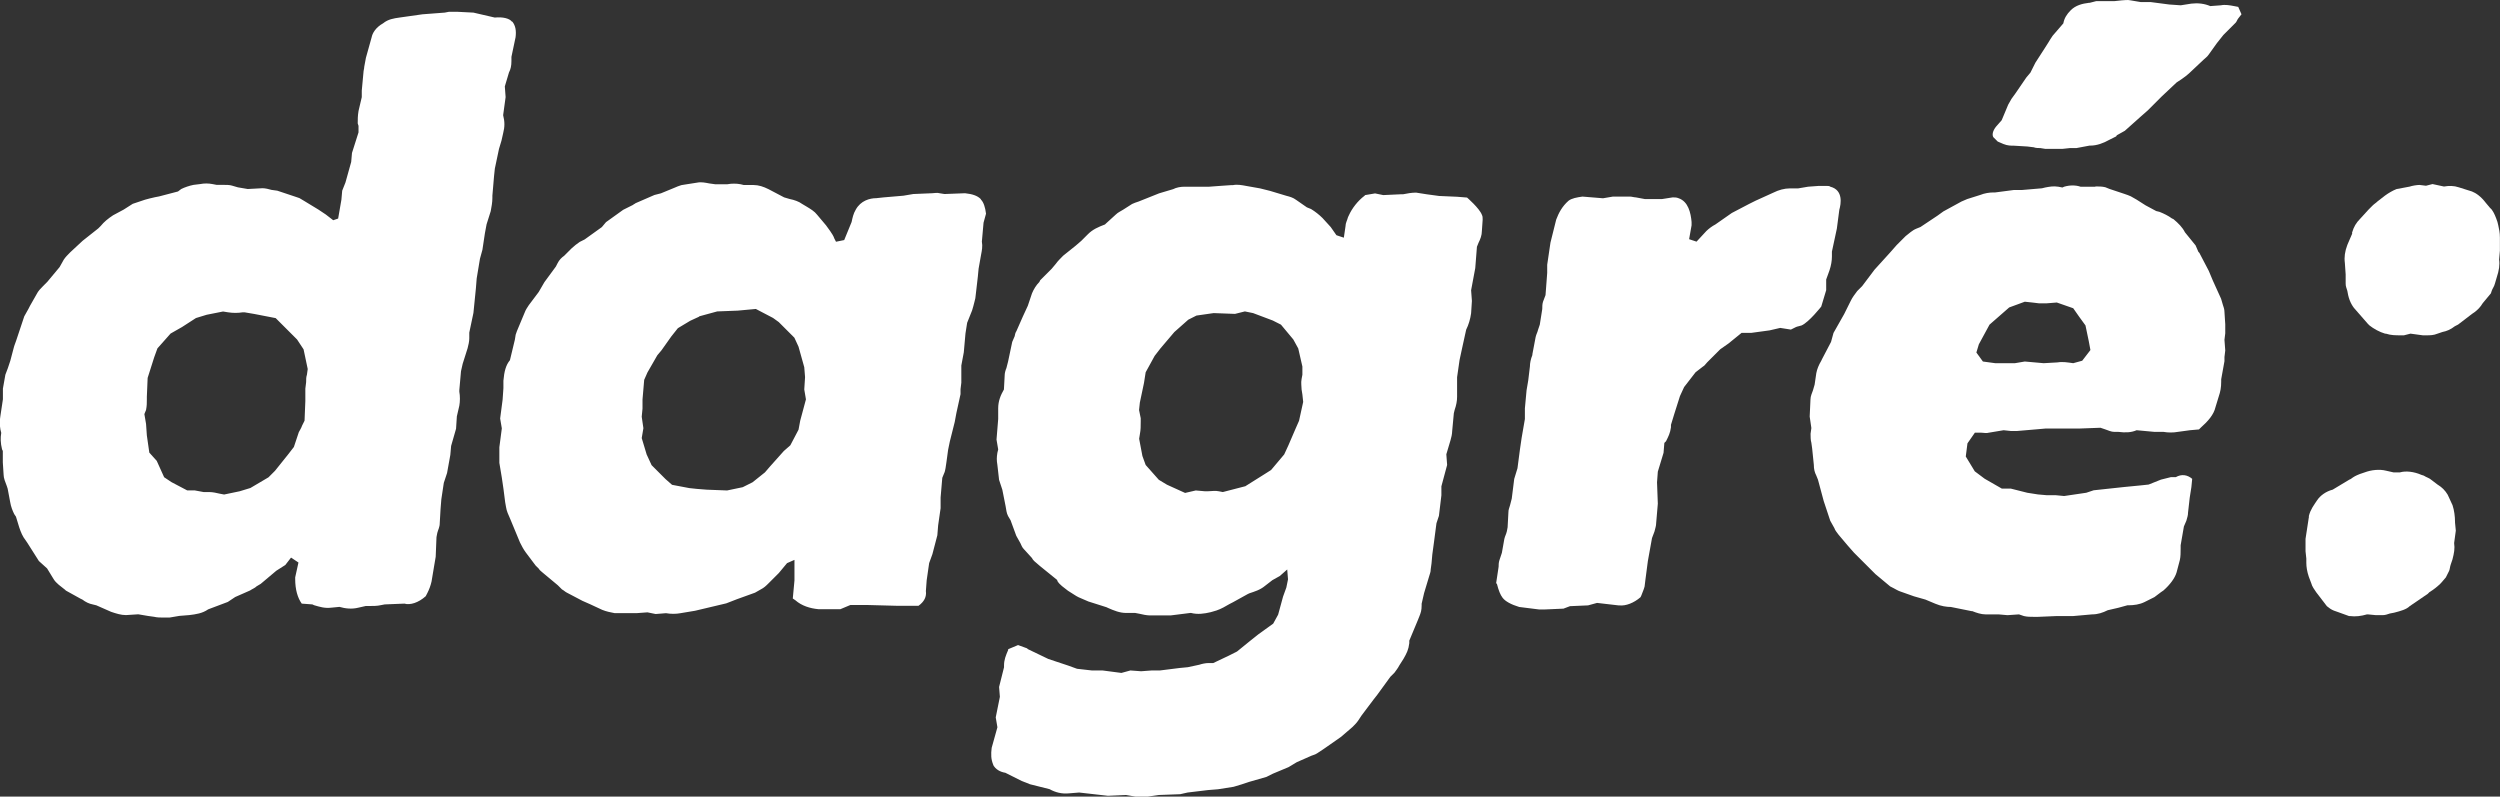 <?xml version="1.0" encoding="UTF-8"?><svg id="Calque_2" xmlns="http://www.w3.org/2000/svg" viewBox="0 0 283.46 90.32"><rect x="0" y="0" width="283.46" height="90.32" fill="#333333" stroke="none"/><g id="Calque_1-2"><path d="M226.04,15.58l.47.47.65.28c.47.19.84.19,1.21.19l1.49.09.74.09c.19.09.56.09.74.09l.56.09h1.95l.84-.09h.74l1.49-.28h.09c.74,0,1.49-.28,2.14-.65l.74-.37c.09,0,.09-.19.19-.19l.84-.47,1.77-1.58.84-.74,1.58-1.58,1.68-1.58.56-.37c.28-.19.65-.47.84-.65l1.68-1.58c.19-.19.37-.28.56-.56l.93-1.3.74-.93,1.4-1.4c.09-.09.19-.37.28-.47l.37-.47-.37-.84-.47-.09c-.47-.09-1.02-.19-1.49-.09l-1.21.09c-.65-.28-1.4-.37-2.14-.28l-1.21.19-1.3-.09-2.14-.28h-1.12l-1.12-.19c-.37-.09-.74,0-1.02,0l-.84.09h-2.05l-.74.19h-.09c-.74.09-1.49.28-2.05.84-.47.47-.74.93-.84,1.49l-1.21,1.4c-.19.28-.37.56-.47.74l-.47.74-1.02,1.58-.56,1.12-.47.56-1.21,1.77-.47.65c-.09.19-.28.47-.37.65l-.74,1.77-.65.74c-.37.47-.47.93-.28,1.21M237.02,39.69l-.93,1.21-1.02.28c-.65-.09-1.21-.19-1.77-.09l-1.58.09-2.14-.19-1.12.19h-2.23l-1.4-.19-.74-1.02.28-.93,1.21-2.23,2.23-1.95,1.77-.65.84.09c.19,0,.56.09.74.09h.93l1.12-.09,1.86.65.65.93.74,1.02.37,1.77.19,1.02ZM237.58,21.17h-1.68c-.56-.19-1.21-.19-1.86,0l-.19.09-.47-.09c-.56-.09-1.02,0-1.49.09l-.37.09-2.23.19h-.93l-2.14.28h-.19c-.47,0-1.02.09-1.49.28l-1.49.47-.65.28-2.05,1.12-.65.47-1.95,1.3-.47.19c-.47.19-.84.56-1.21.84l-1.02,1.02-.74.84-1.77,1.95-1.4,1.86-.56.56c-.28.37-.56.74-.74,1.12l-.74,1.49-1.21,2.14-.28,1.02-1.02,1.95-.09.19c-.28.47-.47.93-.56,1.4l-.19,1.3-.19.65c-.09.28-.28.65-.28,1.02l-.09,1.95.19,1.3-.09.65c0,.28,0,.74.09,1.02l.09.65.19,1.86c0,.47.09.84.28,1.21l.19.47.65,2.42.74,2.23.47.84c.09.28.28.47.47.74l1.02,1.21.74.84,1.68,1.68.74.74,1.68,1.4.37.19c.19.09.47.28.74.37l1.58.56,1.3.37,1.12.47c.65.28,1.3.37,1.77.37l2.33.47h.09c.47.19,1.02.37,1.49.37h1.49l1.02.09,1.3-.09.56.19c.37.09.74.09,1.12.09h.47l2.14-.09h1.86l2.14-.19c.65,0,1.21-.19,1.77-.47l1.21-.28,1.02-.28h.09c.65,0,1.3-.09,1.86-.37l1.12-.56.74-.56.28-.19c.74-.65,1.3-1.4,1.49-2.05l.37-1.4c.09-.37.09-.93.09-1.3v-.37l.37-2.14.28-.65c.09-.37.19-.56.19-.93l.19-1.68.19-1.21.09-.93c-.56-.47-1.21-.56-1.86-.19h-.56c-.37.09-.74.19-1.12.28l-1.4.56-.84.09-1.95.19-3.44.37-.84.28-2.51.37-.93-.09h-1.02l-1.02-.09-1.21-.19-1.86-.47h-1.02l-1.95-1.12-1.12-.84-1.02-1.68.19-1.49.84-1.21h.74c.28,0,.56.09.84,0l1.68-.28.84.09h.65l2.23-.19,1.02-.09h3.82l2.42-.09.56.19c.28.09.65.28,1.02.28h.47c.74.09,1.4.09,2.05-.19l2.05.19h1.02c.47.09,1.12.09,1.58,0l1.4-.19,1.02-.09.19-.19c.84-.74,1.49-1.49,1.68-2.33l.37-1.21c.19-.56.28-1.02.28-1.68v-.28l.37-2.05v-.47l.09-.74-.09-1.21.09-.74v-1.02l-.09-1.4c0-.28-.09-.56-.19-.84l-.19-.65-.93-2.05-.47-1.12-1.02-1.95c0-.09-.19-.19-.19-.28l-.28-.65-1.21-1.49c-.28-.56-.74-1.02-1.3-1.49l-.19-.09c-.37-.28-.93-.56-1.4-.74l-.37-.09-1.21-.65-1.02-.65-.65-.37c-.19-.09-.47-.19-.74-.28l-1.68-.56-.47-.19c-.37-.09-.74-.09-1.12-.09M170.39,67.8c.28.37.93.74,1.86,1.02l2.23.28h.74l2.05-.09.74-.28,2.05-.09,1.02-.28,2.42.28h.09c.74.09,1.68-.28,2.42-.93l.09-.19c.09-.28.28-.65.37-1.02l.09-.74.28-2.14.47-2.61.28-.74c.09-.37.19-.65.19-.93l.19-2.23-.09-2.42.09-1.21.65-2.14.09-1.12.19-.19c.28-.56.47-.93.56-1.58v-.28l.37-1.21.65-2.05.47-1.02,1.3-1.68.84-.65c.19-.09.28-.28.47-.47l1.49-1.49.93-.65,1.49-1.21h1.12l2.05-.28,1.21-.28,1.21.19.56-.28c.19-.09.37-.09.65-.19.84-.37,2.23-2.14,2.23-2.14l.56-1.86v-1.21l.37-1.02c.19-.56.28-1.12.28-1.58v-.56l.56-2.61.28-2.14c.19-.65.47-2.23-1.02-2.61-.09-.09-.28-.09-.47-.09h-.84l-1.21.09-1.12.19h-.93c-.65,0-1.3.19-1.86.47l-2.05.93-.74.37-1.95,1.02-.93.65-.93.65c-.37.19-.74.47-1.02.74l-1.12,1.21-.84-.28.28-1.58v-.37c-.09-1.02-.37-2.33-1.49-2.7-.19-.09-.47-.09-.65-.09l-1.21.19h-1.95l-1.02-.19c-.19,0-.47-.09-.65-.09h-1.95l-1.12.19-2.33-.19c-.65.09-1.21.19-1.58.47-.74.65-1.12,1.4-1.4,2.14l-.65,2.61-.37,2.51v.93l-.19,2.51-.28.74c-.09.28-.09.56-.09.84l-.28,1.77-.19.56c-.09.37-.19.47-.28.84l-.37,1.95v.09c-.19.47-.28.93-.28,1.3l-.19,1.58-.19,1.12-.19,2.05v1.21l-.37,2.14-.19,1.3-.28,2.14-.37,1.21-.28,2.23-.19.74c-.09.37-.19.47-.19.84l-.09,1.68-.09.47c-.09.37-.19.47-.28.84l-.28,1.58-.28.84c-.09.28-.09.56-.09.74l-.28,1.86.09.09c.19.74.37,1.21.65,1.58M141.16,55.14l-2.51.65-.47-.09c-.37-.09-.84,0-1.21,0h-.37l-1.02-.09-1.21.28-2.05-.93-.93-.56-1.49-1.68-.37-1.02-.37-1.95.09-.56c.09-.47.09-.84.09-1.4v-.37l-.19-.93.09-.84.47-2.23.19-1.21,1.02-1.86.65-.84,1.58-1.86,1.58-1.4.93-.47,1.95-.28,2.42.09,1.12-.28.93.19,2.23.84.93.47,1.4,1.68.56,1.02.47,2.05v.93l-.09.47c-.09.47,0,.84,0,1.21l.09.56.09.84-.47,2.14-.37.84-.84,1.95-.47,1.02-1.49,1.77-.74.47-2.23,1.4ZM112.59,86.69c.28.56.84.84,1.4.93l1.86.93.93.37,2.23.56c.65.37,1.4.56,2.23.47l1.12-.09,3.26.37,2.05-.09,1.12.19h1.3l1.3-.19,2.42-.09.84-.19,2.33-.28,1.12-.09,1.77-.28c.28-.09.65-.19.93-.28l.84-.28,1.95-.56.74-.37,1.77-.74.93-.56,1.68-.74c.19-.09.37-.09.65-.28l.84-.56,1.86-1.3,1.3-1.12c.28-.28.47-.47.65-.74l.37-.56,1.4-1.86.37-.47,1.49-2.05.47-.47c.19-.28.37-.47.56-.84l.47-.74c.37-.65.56-1.02.65-1.77v-.28l.93-2.23.19-.47c.19-.47.28-.74.28-1.3v-.19l.28-1.21.56-1.86c.09-.37.19-.47.19-.84l.09-.65.09-1.02.19-1.4.28-2.14.28-.84.28-2.33v-1.02l.65-2.42-.09-1.21.47-1.58c.09-.28.19-.74.19-1.02l.19-2.05.09-.37c.19-.56.28-1.02.28-1.49v-2.23l.28-1.95.28-1.3.47-2.14c.28-.56.47-1.21.56-1.86l.09-1.4-.09-1.21.47-2.51.19-2.42.19-.47c.19-.37.37-.84.37-1.3l.09-1.3c0-.28,0-.37-.09-.56-.28-.74-1.68-1.95-1.68-1.95l-1.12-.09-2.05-.09-1.4-.19-1.21-.19c-.47,0-1.02.09-1.49.19h-.28l-1.95.09-.93-.19-1.12.19-.09.09c-.74.56-1.4,1.4-1.77,2.23l-.09.19c-.09.37-.28.65-.28,1.02l-.19,1.3-.84-.28-.65-.93-.93-1.02c-.37-.37-.84-.74-1.3-1.02l-.47-.19-1.21-.84c-.37-.28-.74-.37-1.12-.47l-1.86-.56-1.12-.28-1.58-.28c-.47-.09-1.02-.19-1.49-.09h-.19l-1.3.09-1.21.09h-2.79c-.47,0-.93.09-1.3.28l-1.58.47-2.33.93c-.28.09-.56.19-.74.28l-1.02.65c-.28.19-.56.28-.84.56l-1.12,1.02-.09.09c-.74.28-1.4.56-1.95,1.12l-.74.74-.65.56-1.4,1.12c-.28.28-.65.65-.84.93l-.47.56-1.3,1.3-.09.19c-.37.37-.65.84-.84,1.3l-.47,1.4-.56,1.21-.74,1.68c-.09.09-.19.47-.19.56l-.28.65-.47,2.23-.19.74c-.09.19-.19.56-.19.74l-.09,1.68c-.37.65-.65,1.3-.65,2.14v1.21l-.19,2.33.19,1.12-.09.37c-.09.56-.09.84,0,1.4l.19,1.68.37,1.12.37,1.86c.09.47.09.74.28,1.12l.28.47.65,1.77.47.84c.09.19.19.47.37.65l.93,1.02q.09.19.28.37l.65.56,1.95,1.58v.09c.28.47.74.74,1.21,1.12l.74.47c.28.19.65.37.93.47l.65.28,2.05.65.19.09c.65.28,1.3.56,2.05.56h1.02l.47.09c.37.09.84.19,1.21.19h2.33l2.23-.28h.09c.74.19,1.49.09,2.23-.09l.65-.19c.56-.19,1.02-.47,1.49-.74l.37-.19,1.68-.93.19-.09c.56-.19,1.21-.37,1.77-.84l.84-.65.84-.47.84-.74.09,1.12-.19.93-.37,1.02-.56,2.05-.56,1.02-1.68,1.21-.93.74-1.49,1.21-.93.47-1.77.84h-.56c-.28,0-.74.09-1.02.19l-1.3.28-.93.09-2.23.28h-.93l-1.21.09-1.21-.09-1.02.28-2.14-.28h-1.21l-1.68-.19-1.02-.37-2.23-.74-2.33-1.12-.09-.09-1.02-.37-1.12.47v.09c-.28.65-.47,1.12-.47,1.77v.19l-.56,2.23.09,1.12-.47,2.33.19,1.12-.65,2.33c-.09.74-.09,1.3.19,1.95M111.19,22.56c-.37-.37-.93-.56-1.77-.65l-2.33.09-.56-.09c-.28-.09-.56,0-.84,0l-2.14.09-1.12.19-2.23.19-.84.09c-.74,0-1.77.28-2.33,1.3-.28.47-.37.93-.47,1.4l-.84,2.05-.93.19-.19-.37c-.09-.28-.28-.56-.47-.84l-.47-.65-1.02-1.21c-.28-.37-.74-.65-1.21-.93l-.47-.28c-.37-.28-.93-.47-1.4-.56l-.65-.19-1.77-.93c-.56-.28-1.12-.47-1.68-.47h-1.12l-.37-.09c-.47-.09-1.02-.09-1.49,0h-1.4l-.65-.09c-.47-.09-.93-.19-1.4-.09l-1.21.19-.56.09c-.28.09-.56.19-.74.28l-1.58.65-.74.19-2.14.93c-.09.09-.19.09-.28.19l-1.12.56-1.95,1.4-.47.56-1.95,1.4-.56.28c-.28.19-.65.47-.93.74l-.84.84c-.28.19-.56.47-.74.84l-.19.37-1.3,1.77-.65,1.12-1.12,1.49c-.19.28-.37.56-.47.84l-.74,1.77c-.09.19-.19.47-.28.74l-.09.56-.56,2.33c-.47.56-.65,1.3-.74,2.33v.84l-.09,1.3-.28,2.14.19,1.12-.28,2.14v1.77l.28,1.68.19,1.3.19,1.49c.09.37.09.74.28,1.21l.28.65,1.12,2.7c.19.37.37.74.65,1.12l1.12,1.49.37.37c.09.19.28.28.47.47l1.68,1.4.47.47c.19.09.37.28.56.37l1.77.93.84.37,1.4.65c.47.19.93.28,1.4.37h2.51l1.21-.09.93.19,1.12-.09h.09c.47.09,1.12.09,1.58,0l1.68-.28,3.54-.84,1.21-.47,2.05-.74.65-.37c.37-.19.56-.37.93-.74l1.12-1.12.93-1.12.84-.37v2.33l-.19,2.05.28.19c.74.65,1.68.93,2.61,1.02h2.51l1.12-.47h2.05l3.35.09h2.33c.65-.47.93-1.02.84-1.68l.09-1.21.28-1.95.37-1.02.56-2.14.09-1.12.28-1.95v-1.21l.19-2.23.19-.47c.19-.37.19-.84.28-1.3l.19-1.4.19-.93.56-2.23.19-1.02.47-2.14v-.56l.09-.74v-1.95l.28-1.49.19-2.14.19-1.21.56-1.4c.09-.28.19-.65.28-1.02l.09-.37.28-2.42.09-.93.28-1.58c.09-.47.19-.93.09-1.49l.19-2.14.28-1.02c-.09-.74-.28-1.3-.56-1.58M79.27,35.87l2.05-.56,2.33-.09,2.05-.19,1.95,1.02.65.47,1.77,1.77.47,1.02.65,2.33.09,1.12-.09,1.4.19,1.12-.65,2.42-.19,1.02-.93,1.77-.74.65-1.58,1.77-.56.65-1.4,1.12-1.12.56-1.77.37-2.33-.09-1.12-.09-.84-.09-1.95-.37-.74-.65-1.58-1.58-.56-1.21-.56-1.86.19-1.12-.19-1.3.09-.93v-1.02l.19-2.23.37-.84,1.12-1.95.47-.56,1.12-1.58.74-.93,1.4-.84,1.02-.47ZM23.43,35.69l1.86-.37.56.09c.56.09,1.12.09,1.68,0h.19l1.12.19,2.42.47.84.84,1.58,1.58.74,1.12.47,2.23-.09.65c-.09.28-.09.47-.09.84l-.09.74v1.4l-.09,2.23-.28.56c-.09.28-.28.56-.37.74l-.56,1.68-.65.84-1.49,1.86-.74.74-2.05,1.21-1.21.37-1.77.37-.47-.09c-.37-.09-.84-.19-1.21-.19h-.65l-1.02-.19h-.84l-1.77-.93-.84-.56-.84-1.86-.84-.93-.28-1.95-.09-1.3-.19-1.12.19-.47c.09-.47.09-.74.09-1.21v-.28l.09-2.14.74-2.33.37-1.02,1.49-1.68,1.3-.74,1.58-1.02,1.21-.37ZM58.05,2.46c-.28-.37-1.02-.56-1.95-.47l-2.42-.56-1.77-.09h-1.02l-.47.09-2.51.19-2.61.37c-.65.09-1.3.19-1.86.65-.84.47-1.21,1.12-1.3,1.58l-.65,2.33-.19,1.02c0,.19-.09.47-.09.65l-.19,2.05v.74l-.37,1.58c-.09.56-.09.93-.09,1.4l.09.28v.74l-.74,2.33-.09,1.02-.65,2.33-.37.93-.09,1.02-.37,2.14-.56.19-.84-.65-.84-.56-1.68-1.02c-.19-.09-.28-.19-.47-.28l-.56-.19-1.95-.65-.65-.09c-.28-.09-.74-.19-1.02-.19l-1.68.09-1.12-.19-.65-.19c-.28-.09-.65-.09-1.02-.09h-.74l-.47-.09c-.47-.09-.93-.09-1.4,0l-.74.09c-.47.09-1.02.28-1.4.47l-.37.28-2.14.56-.47.09c-.47.09-.74.19-1.12.28l-1.4.47-1.02.65-1.21.65c-.56.37-1.02.74-1.4,1.21l-.28.28-1.77,1.4-1.4,1.3c-.28.28-.56.56-.74.84l-.47.84-1.4,1.68-.47.47c-.28.28-.56.56-.74.93l-.74,1.3q-.09.19-.19.37l-.47.84-.65,1.95-.28.84c-.09.28-.19.47-.28.84l-.37,1.4-.28.84c-.09.19-.19.56-.28.74l-.28,1.58v1.21l-.28,1.86c-.09.47-.09,1.12,0,1.58l.09.37c-.09.56-.09,1.12.09,1.86l.09.19v1.3l.09,1.4c0,.37.19.84.37,1.3l.09.28.28,1.49c.09.56.28,1.02.47,1.4l.19.28.37,1.21c.19.56.37,1.02.74,1.49l.19.28,1.3,2.05.93.84.74,1.21c.28.47.84.84,1.3,1.21l.09.09,1.68.93.19.09c.37.28.74.47,1.21.56l.37.09,1.68.74c.56.19,1.12.37,1.68.37l1.4-.09,1.12.19.65.09c.37.09.74.09,1.12.09h.65l1.12-.19,1.12-.09c.74-.09,1.49-.19,2.14-.65l2.23-.84.84-.56,1.68-.74c.28-.19.56-.28.74-.47l.47-.28,1.77-1.49,1.02-.65.65-.84.84.56-.37,1.68v.19c0,1.21.28,2.14.74,2.79l1.21.09.19.09c.65.19,1.21.37,1.95.28l.93-.09c.65.19,1.4.28,2.14.09l.84-.19h.47c.37,0,.84,0,1.21-.09l.47-.09,2.23-.09c.65.19,1.58-.09,2.42-.84l.19-.37c.19-.37.37-.84.47-1.3l.28-1.68.19-1.12.09-2.23.09-.47c.09-.37.28-.65.28-1.12l.09-1.58.09-1.12.28-1.86.37-1.12.37-2.05.09-1.02.56-1.95.09-1.4.28-1.21c.09-.47.09-1.12,0-1.58v-.19l.19-2.14.19-.84.56-1.77c.09-.37.19-.74.19-1.12v-.65l.47-2.23.28-2.79.09-1.12.37-2.23.28-1.02.28-1.86.19-1.02.47-1.49c.09-.47.19-1.02.19-1.49v-.28l.19-2.23.09-.84.47-2.23.28-.93.19-.84c.19-.74.19-1.3,0-2.05l.28-2.05-.09-1.21.47-1.58c.19-.37.28-.74.28-1.3v-.47l.47-2.23c.09-.74,0-1.3-.37-1.77" fill="#fff" stroke-width="0"/><path d="M261.78,58.68l-.37,2.42v1.4l.09.84v.47c0,.47.09,1.02.28,1.58l.28.74c.09.37.37.74.56,1.02l1.21,1.58.37.28c.28.19.56.28.84.37l1.3.47h.09c.65.09,1.3,0,1.95-.19h.09l.93.09h.74c.28,0,.56-.09.84-.19l.47-.09c.74-.19,1.4-.37,1.77-.74l2.05-1.4.19-.19c.47-.28.93-.65,1.3-1.02l.56-.65.37-.74c.09-.19.09-.47.19-.74l.19-.56c.19-.74.28-1.21.19-1.86l.19-1.4-.09-.93v-.09c0-.56-.09-1.3-.28-1.86l-.47-1.02-.09-.19c-.28-.47-.65-.84-1.12-1.12l-.74-.56c-.19-.19-.56-.28-.84-.47l-.28-.09c-.84-.37-1.77-.47-2.42-.28h-.74l-.84-.19c-.74-.19-1.68-.09-2.42.19l-.56.19c-.47.19-.65.28-1.02.56l-.19.09-1.86,1.12c-.74.19-1.4.65-1.77,1.21-.37.56-.74,1.02-.93,1.77v.19Z" fill="#fff" stroke-width="0"/><path d="M266.71,26.47l-.56,1.3c-.28.74-.37,1.4-.28,2.05l.09,1.3v1.02c0,.37.09.47.19.84l.09.47c.19.84.56,1.4.93,1.77l1.3,1.49.19.19c.47.37,1.12.74,1.77.93h.09c.56.19,1.12.19,1.68.19h.37l.74-.19,1.4.19h.37c.47,0,.84,0,1.3-.19l.56-.19c.47-.09.93-.28,1.4-.65l.37-.19,1.58-1.21.28-.19c.37-.28.65-.56.93-1.02l.93-1.12.09-.28c.09-.28.28-.47.37-.84l.19-.65c.28-.84.37-1.49.28-2.05l.09-1.02v-1.49c0-.56-.09-.93-.19-1.4l-.09-.37c-.19-.56-.37-1.02-.65-1.4l-.19-.19-.47-.56c-.56-.74-1.12-1.12-1.58-1.3l-1.49-.47c-.56-.19-1.12-.19-1.68-.09l-1.3-.28-.74.19-.74-.09c-.28,0-.84.09-1.12.19l-1.49.28c-.47.19-.93.47-1.3.74l-.84.65c-.19.19-.37.28-.56.47l-.47.47-.93,1.02c-.47.47-.74.93-.93,1.58v.09Z" fill="#fff" stroke-width="0"/></g></svg>
